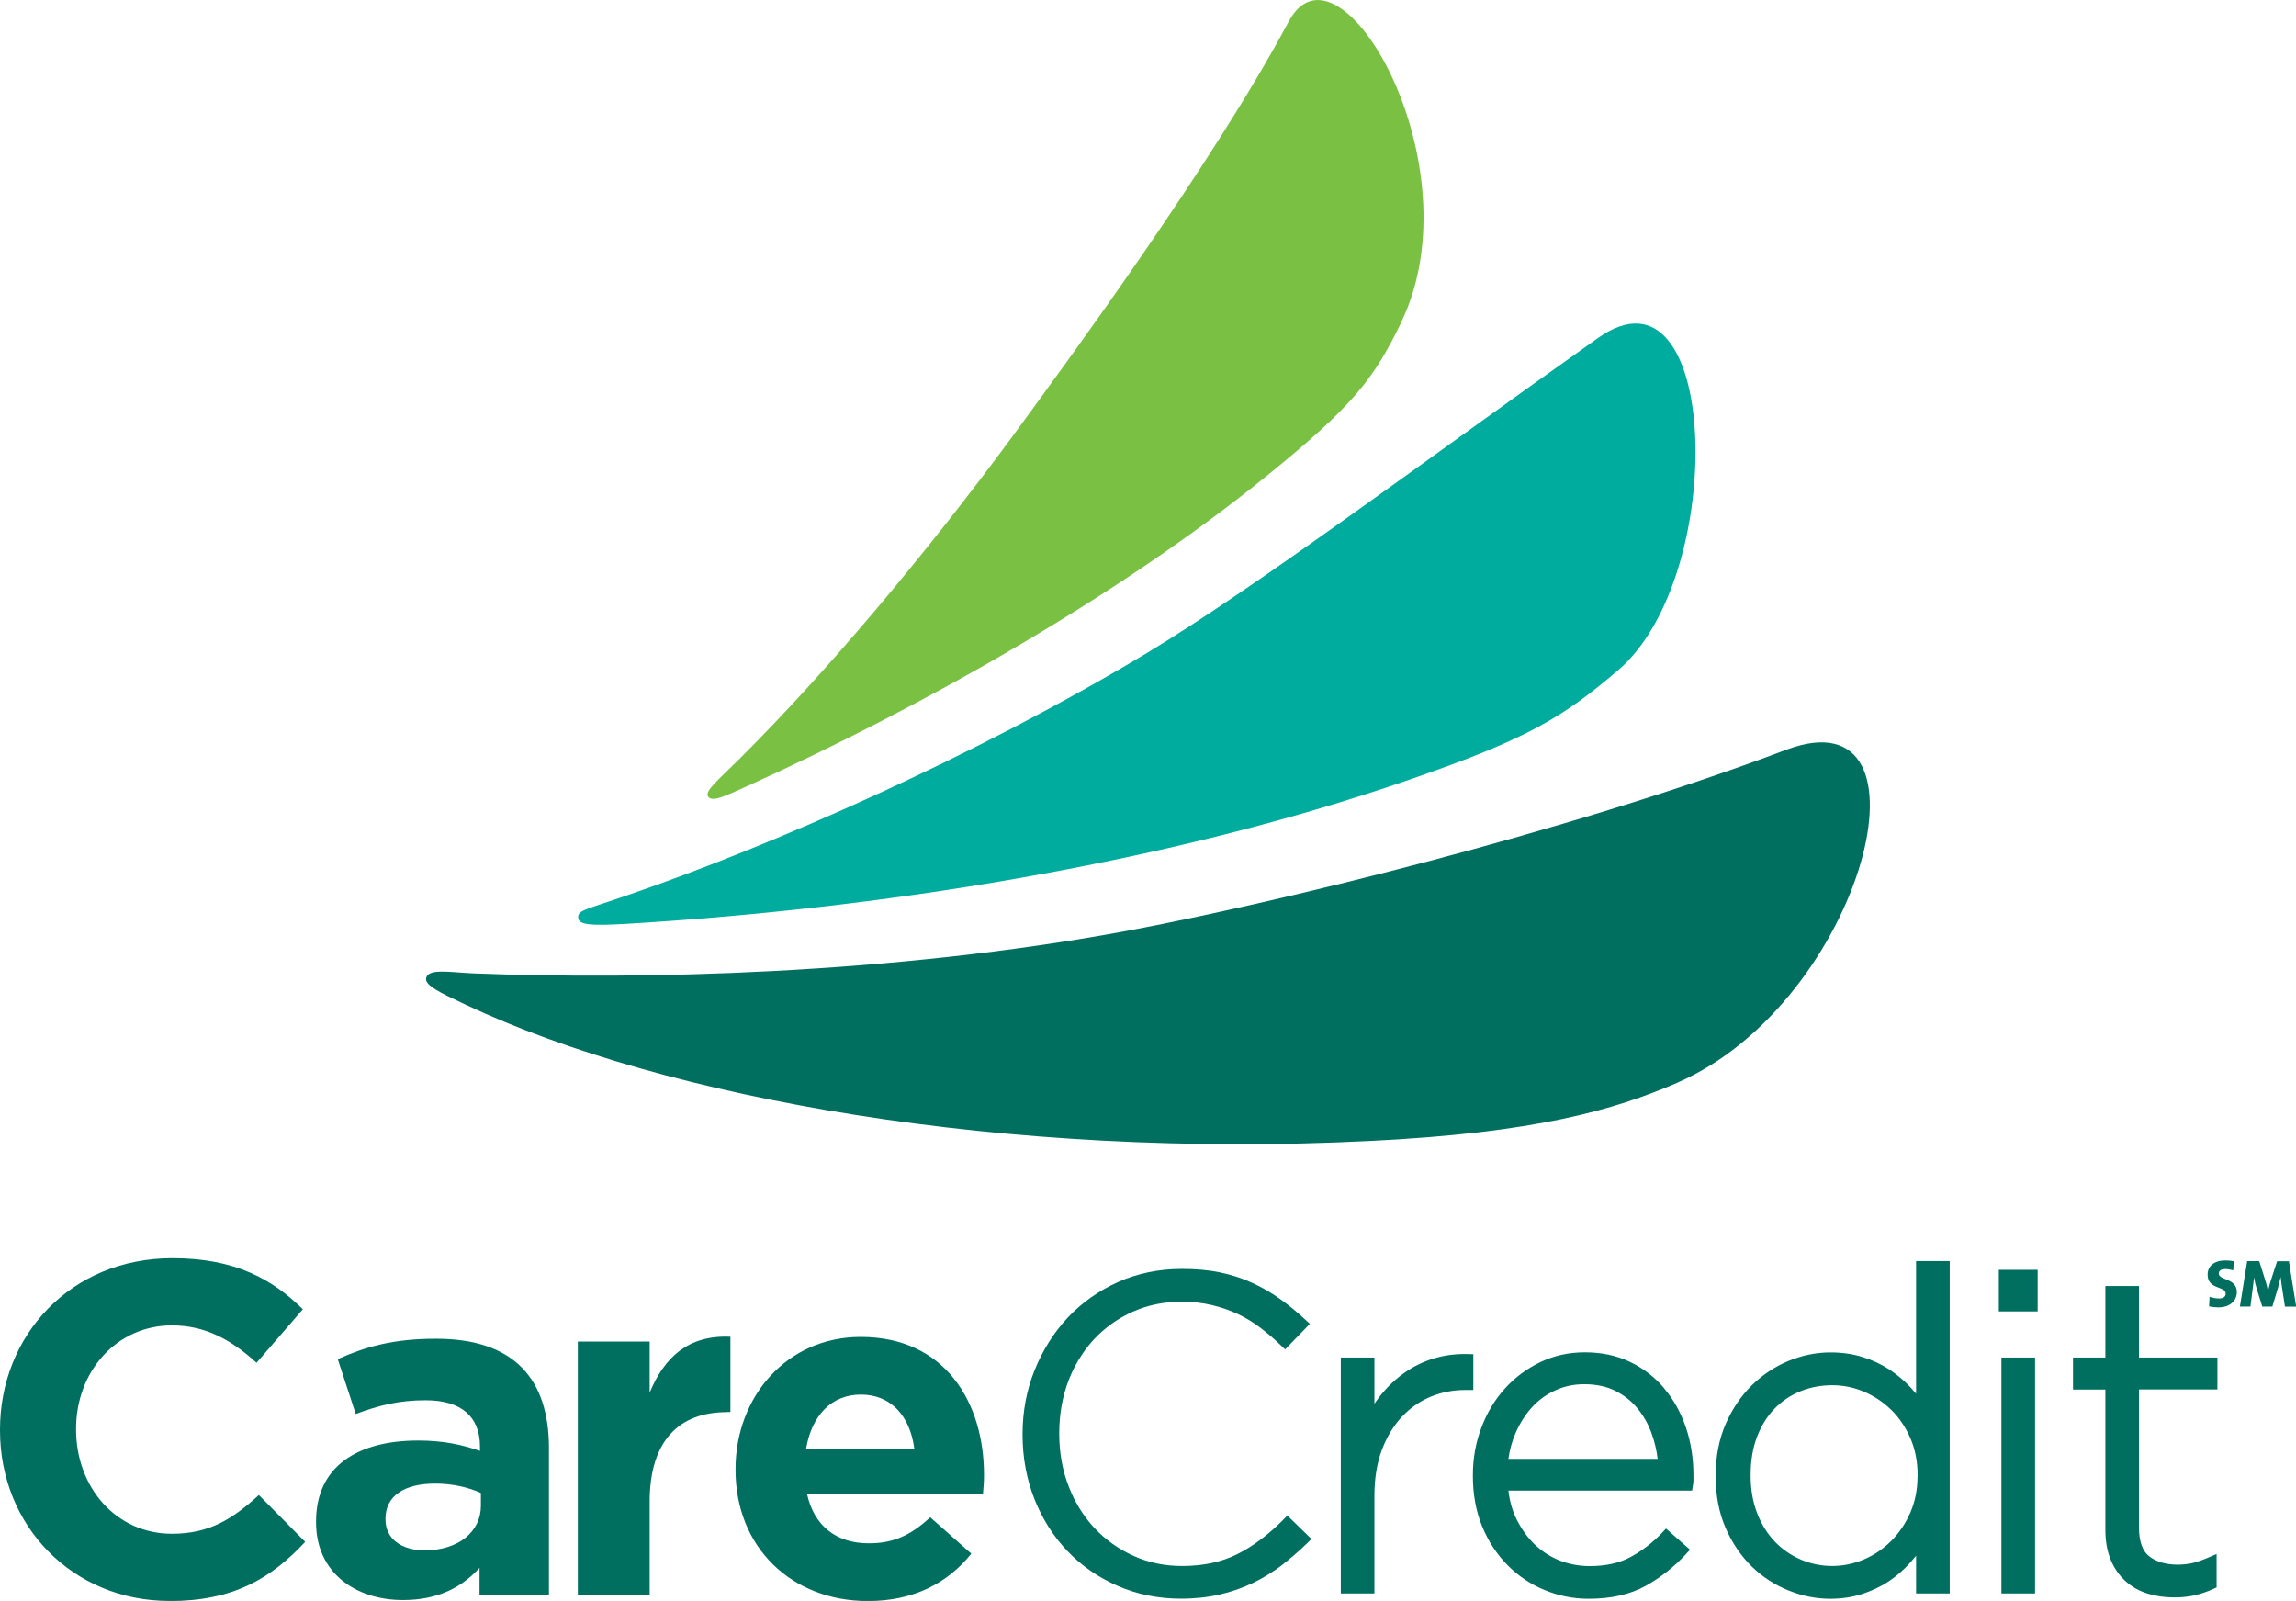 <?xml version="1.0" encoding="UTF-8"?> <svg xmlns="http://www.w3.org/2000/svg" width="284" height="198" viewBox="0 0 284 198" fill="none"><g clip-path="url(#clip0_4073_943)"><path d="M274.279 171.852V167.896H264.58V159.05H260.421V167.896H256.417V171.852H260.421V189.221C260.421 190.613 260.643 191.85 261.077 192.897C261.511 193.956 262.133 194.847 262.923 195.56C263.702 196.262 264.636 196.785 265.67 197.097C266.683 197.409 267.773 197.565 268.929 197.565C269.852 197.565 270.698 197.476 271.454 197.309C272.199 197.131 272.967 196.875 273.734 196.529L274.179 196.329V192.195L273.134 192.641C272.388 192.964 271.721 193.187 271.154 193.321C270.598 193.443 269.997 193.51 269.363 193.51C267.917 193.51 266.727 193.165 265.837 192.474C265.003 191.828 264.58 190.624 264.58 188.898V171.84H274.279V171.852ZM247.241 162.192H252.045V157.045H247.241V162.192ZM247.563 197.075H251.723V167.896H247.563V197.075ZM237.186 182.547C237.186 184.207 236.886 185.722 236.296 187.07C235.707 188.418 234.906 189.599 233.927 190.58C232.948 191.56 231.814 192.329 230.557 192.864C228.043 193.944 225.218 193.933 222.782 192.897C221.559 192.374 220.469 191.627 219.557 190.68C218.634 189.722 217.888 188.541 217.355 187.159C216.81 185.767 216.543 184.207 216.543 182.491V182.391C216.543 180.642 216.81 179.071 217.332 177.701C217.855 176.33 218.578 175.172 219.479 174.236C220.38 173.3 221.459 172.576 222.671 172.074C223.895 171.573 225.24 171.317 226.653 171.317C227.988 171.317 229.311 171.584 230.568 172.119C231.836 172.665 232.97 173.422 233.949 174.381C234.928 175.339 235.718 176.52 236.307 177.879C236.897 179.249 237.197 180.776 237.197 182.436V182.547H237.186ZM237.019 172.375C236.797 172.119 236.574 171.863 236.352 171.618C235.573 170.782 234.694 170.036 233.727 169.389C232.748 168.743 231.636 168.22 230.423 167.841C229.2 167.451 227.843 167.261 226.408 167.261C224.651 167.261 222.905 167.618 221.214 168.32C219.523 169.022 217.989 170.047 216.665 171.35C215.341 172.665 214.251 174.269 213.439 176.141C212.628 178.024 212.216 180.152 212.216 182.491V182.603C212.216 184.942 212.628 187.082 213.439 188.953C214.251 190.825 215.341 192.429 216.665 193.722C217.989 195.014 219.523 196.017 221.214 196.696C222.905 197.387 224.64 197.732 226.397 197.732C227.843 197.732 229.189 197.521 230.401 197.12C231.591 196.719 232.704 196.195 233.66 195.549C234.639 194.891 235.517 194.123 236.296 193.243C236.541 192.964 236.785 192.685 237.008 192.407V197.075H241.168V155.964H237.008V172.375H237.019ZM186.579 180.43C186.735 179.305 187.035 178.224 187.469 177.222C188.014 175.985 188.703 174.904 189.526 174.013C190.338 173.133 191.306 172.431 192.407 171.941C193.497 171.439 194.687 171.194 195.955 171.194C197.423 171.194 198.713 171.462 199.792 172.008C200.893 172.553 201.817 173.289 202.562 174.202C203.318 175.127 203.919 176.197 204.33 177.389C204.675 178.358 204.909 179.372 205.042 180.43H186.557H186.579ZM205.854 171.696C204.686 170.314 203.262 169.222 201.616 168.431C199.97 167.64 198.091 167.25 196.044 167.25C193.997 167.25 192.207 167.663 190.527 168.465C188.859 169.267 187.38 170.359 186.145 171.729C184.91 173.088 183.932 174.715 183.242 176.553C182.541 178.391 182.185 180.363 182.185 182.436V182.547C182.185 184.809 182.564 186.892 183.32 188.742C184.076 190.602 185.133 192.218 186.445 193.543C187.758 194.88 189.304 195.928 191.039 196.641C192.763 197.365 194.609 197.732 196.511 197.732C199.27 197.732 201.627 197.198 203.529 196.15C205.387 195.114 207.066 193.8 208.523 192.229L209.046 191.661L206.076 189.042L205.576 189.577C204.475 190.736 203.196 191.738 201.761 192.53C200.382 193.298 198.647 193.688 196.622 193.688C195.343 193.688 194.109 193.454 192.952 193.009C191.806 192.563 190.761 191.894 189.86 191.037C188.948 190.168 188.18 189.087 187.569 187.85C187.057 186.825 186.735 185.644 186.579 184.352H209.302L209.402 183.717C209.447 183.449 209.469 183.249 209.469 183.082V182.502C209.469 180.375 209.157 178.369 208.535 176.542C207.912 174.704 207.011 173.077 205.854 171.718M182.241 167.484L181.507 167.462C180.05 167.429 178.66 167.607 177.347 168.008C176.024 168.409 174.8 169.011 173.688 169.802C172.587 170.582 171.586 171.54 170.718 172.631C170.474 172.943 170.229 173.278 170.006 173.612V167.896H165.847V197.075H170.006V184.987C170.006 182.848 170.318 180.943 170.93 179.316C171.541 177.69 172.375 176.319 173.399 175.227C174.422 174.136 175.612 173.3 176.958 172.743C178.304 172.186 179.739 171.907 181.218 171.907H182.241V167.484ZM158.717 187.973C156.871 189.822 154.958 191.259 153.011 192.229C151.098 193.187 148.818 193.677 146.204 193.677C144.047 193.677 142.022 193.254 140.176 192.407C138.33 191.571 136.706 190.402 135.349 188.953C134.404 187.928 133.592 186.758 132.913 185.466C132.68 184.998 132.468 184.53 132.268 184.029C131.434 181.957 131.022 179.717 131.022 177.333V177.222C131.022 174.826 131.434 172.609 132.246 170.548C132.446 170.058 132.657 169.579 132.891 169.111C133.558 167.841 134.359 166.682 135.304 165.657C136.65 164.209 138.274 163.05 140.12 162.226C141.967 161.401 143.991 160.989 146.149 160.989C147.495 160.989 148.751 161.134 149.897 161.401C151.054 161.68 152.133 162.059 153.111 162.515C154.09 162.972 155.013 163.54 155.881 164.198C156.76 164.866 157.605 165.59 158.417 166.37L158.962 166.883L162.021 163.73L161.453 163.206C160.463 162.281 159.429 161.435 158.372 160.677C157.305 159.908 156.159 159.24 154.947 158.683C153.734 158.115 152.388 157.68 150.965 157.379C149.541 157.078 147.94 156.934 146.204 156.934C143.368 156.934 140.71 157.48 138.308 158.549C135.916 159.619 133.825 161.1 132.079 162.95C130.344 164.81 128.965 166.994 127.975 169.456C126.985 171.918 126.484 174.57 126.484 177.333V177.444C126.484 180.241 126.974 182.904 127.941 185.366C128.909 187.828 130.288 190 132.023 191.816C133.758 193.644 135.861 195.092 138.252 196.139C140.654 197.187 143.279 197.721 146.082 197.721C147.795 197.721 149.397 197.543 150.854 197.209C152.311 196.875 153.679 196.395 154.936 195.794C156.181 195.203 157.371 194.468 158.484 193.632C159.562 192.797 160.641 191.872 161.665 190.881L162.221 190.335L159.24 187.438L158.717 187.962V187.973Z" fill="#006F60"></path><path d="M20.977 198C8.942 198 0 188.686 0 176.921V176.798C0 165.145 8.764 155.608 21.333 155.608C29.041 155.608 33.668 158.182 37.46 161.925L31.732 168.543C28.573 165.668 25.359 163.919 21.277 163.919C14.381 163.919 9.41 169.657 9.41 176.687V176.809C9.41 183.84 14.259 189.689 21.277 189.689C25.949 189.689 28.818 187.817 32.022 184.898L37.749 190.691C33.545 195.203 28.863 198.011 20.977 198.011" fill="#006F60"></path><path d="M59.494 184.653C57.97 183.951 55.99 183.483 53.821 183.483C50.017 183.483 47.682 185.009 47.682 187.817V187.928C47.682 190.324 49.661 191.739 52.531 191.739C56.68 191.739 59.483 189.455 59.483 186.235V184.664L59.494 184.653ZM59.316 197.298V193.9C57.158 196.295 54.177 197.888 49.851 197.888C43.945 197.888 39.095 194.49 39.095 188.285V188.162C39.095 181.311 44.289 178.158 51.719 178.158C54.878 178.158 57.158 178.681 59.371 179.439V178.915C59.371 175.227 57.091 173.178 52.654 173.178C49.261 173.178 46.87 173.824 44 174.871L41.776 168.086C45.224 166.56 48.616 165.568 53.932 165.568C63.642 165.568 67.902 170.604 67.902 179.093V197.298H59.316Z" fill="#006F60"></path><path d="M89.88 174.648C83.974 174.648 80.359 178.224 80.359 185.711V197.298H71.473V165.913H80.359V172.23C82.172 167.897 85.087 165.089 90.347 165.323V174.637H89.88V174.648Z" fill="#006F60"></path><path d="M106.486 172.476C102.805 172.476 100.402 175.105 99.713 179.149H113.093C112.57 175.161 110.234 172.476 106.486 172.476ZM121.613 184.72H99.813C100.691 188.764 103.494 190.87 107.465 190.87C110.446 190.87 112.603 189.934 115.061 187.65L120.144 192.151C117.23 195.783 113.015 198.011 107.343 198.011C97.933 198.011 90.981 191.393 90.981 181.801V181.678C90.981 172.721 97.355 165.345 106.464 165.345C116.93 165.345 121.713 173.478 121.713 182.38V182.491C121.713 183.372 121.657 183.895 121.59 184.72" fill="#006F60"></path><path d="M274.39 161.691C274.001 161.691 273.6 161.646 273.244 161.568L273.311 160.376C273.623 160.499 274.079 160.588 274.49 160.588C274.968 160.588 275.302 160.387 275.302 159.986C275.302 159.028 273.066 159.518 273.066 157.636C273.066 156.577 273.889 155.886 275.291 155.886C275.591 155.886 275.958 155.92 276.314 155.987L276.236 157.112C275.925 157.023 275.58 156.956 275.235 156.956C274.69 156.956 274.446 157.19 274.446 157.502C274.446 158.371 276.681 158.048 276.681 159.797C276.681 160.889 275.814 161.691 274.379 161.691" fill="#006F60"></path><path d="M282.632 161.591L282.276 159.273C282.198 158.817 282.154 158.404 282.109 157.97H282.087C282.009 158.382 281.909 158.805 281.764 159.296L281.075 161.591H279.829L279.173 159.496C279.017 159.017 278.884 158.471 278.806 157.97C278.761 158.493 278.695 158.928 278.639 159.396L278.361 161.591H277.06L277.96 155.976H279.451L280.229 158.438C280.352 158.828 280.452 159.218 280.53 159.663H280.552C280.63 159.218 280.73 158.872 280.863 158.438L281.664 155.987H283.121L284.022 161.602H282.665L282.632 161.591Z" fill="#006F60"></path><path d="M200.193 82.857C213.84 71.08 212.683 31.162 197.679 41.79C176.746 56.586 155.447 72.596 141.644 80.896C120.489 93.574 95.664 104.526 77.557 110.732C72.451 112.503 71.451 112.559 71.517 113.484C71.539 114.408 73.13 114.509 77.523 114.252C107.854 112.436 143.702 107.077 174.589 96.337C188.603 91.48 193.163 88.884 200.181 82.857" fill="#00AC9D"></path><path d="M207.467 133.905C230.468 123.934 240.4 85.386 220.914 92.739C193.664 103.044 156.849 111.868 139.475 115.11C110.223 120.536 79.169 121.193 58.482 120.38C55.568 120.235 53.11 119.778 52.731 120.881C52.409 121.828 54.389 122.742 57.625 124.268C82.373 135.922 124.315 143.353 169.328 141.114C189.927 140.111 199.659 137.281 207.456 133.916" fill="#006F60"></path><path d="M173.299 39.885C182.742 20.488 165.635 -9.013 159.407 2.652C149.942 20.366 131.946 44.798 125.116 54.135C114.305 68.796 102.171 83.191 91.593 93.73C88.891 96.426 87.1 97.852 87.589 98.521C88.101 99.201 89.458 98.566 92.294 97.284C114.428 87.235 138.208 73.799 156.615 58.914C167.526 50.09 169.962 46.77 173.31 39.896" fill="#7AC143"></path></g><defs><clipPath id="clip0_4073_943"><rect width="284" height="198" fill="white"></rect></clipPath></defs></svg> 